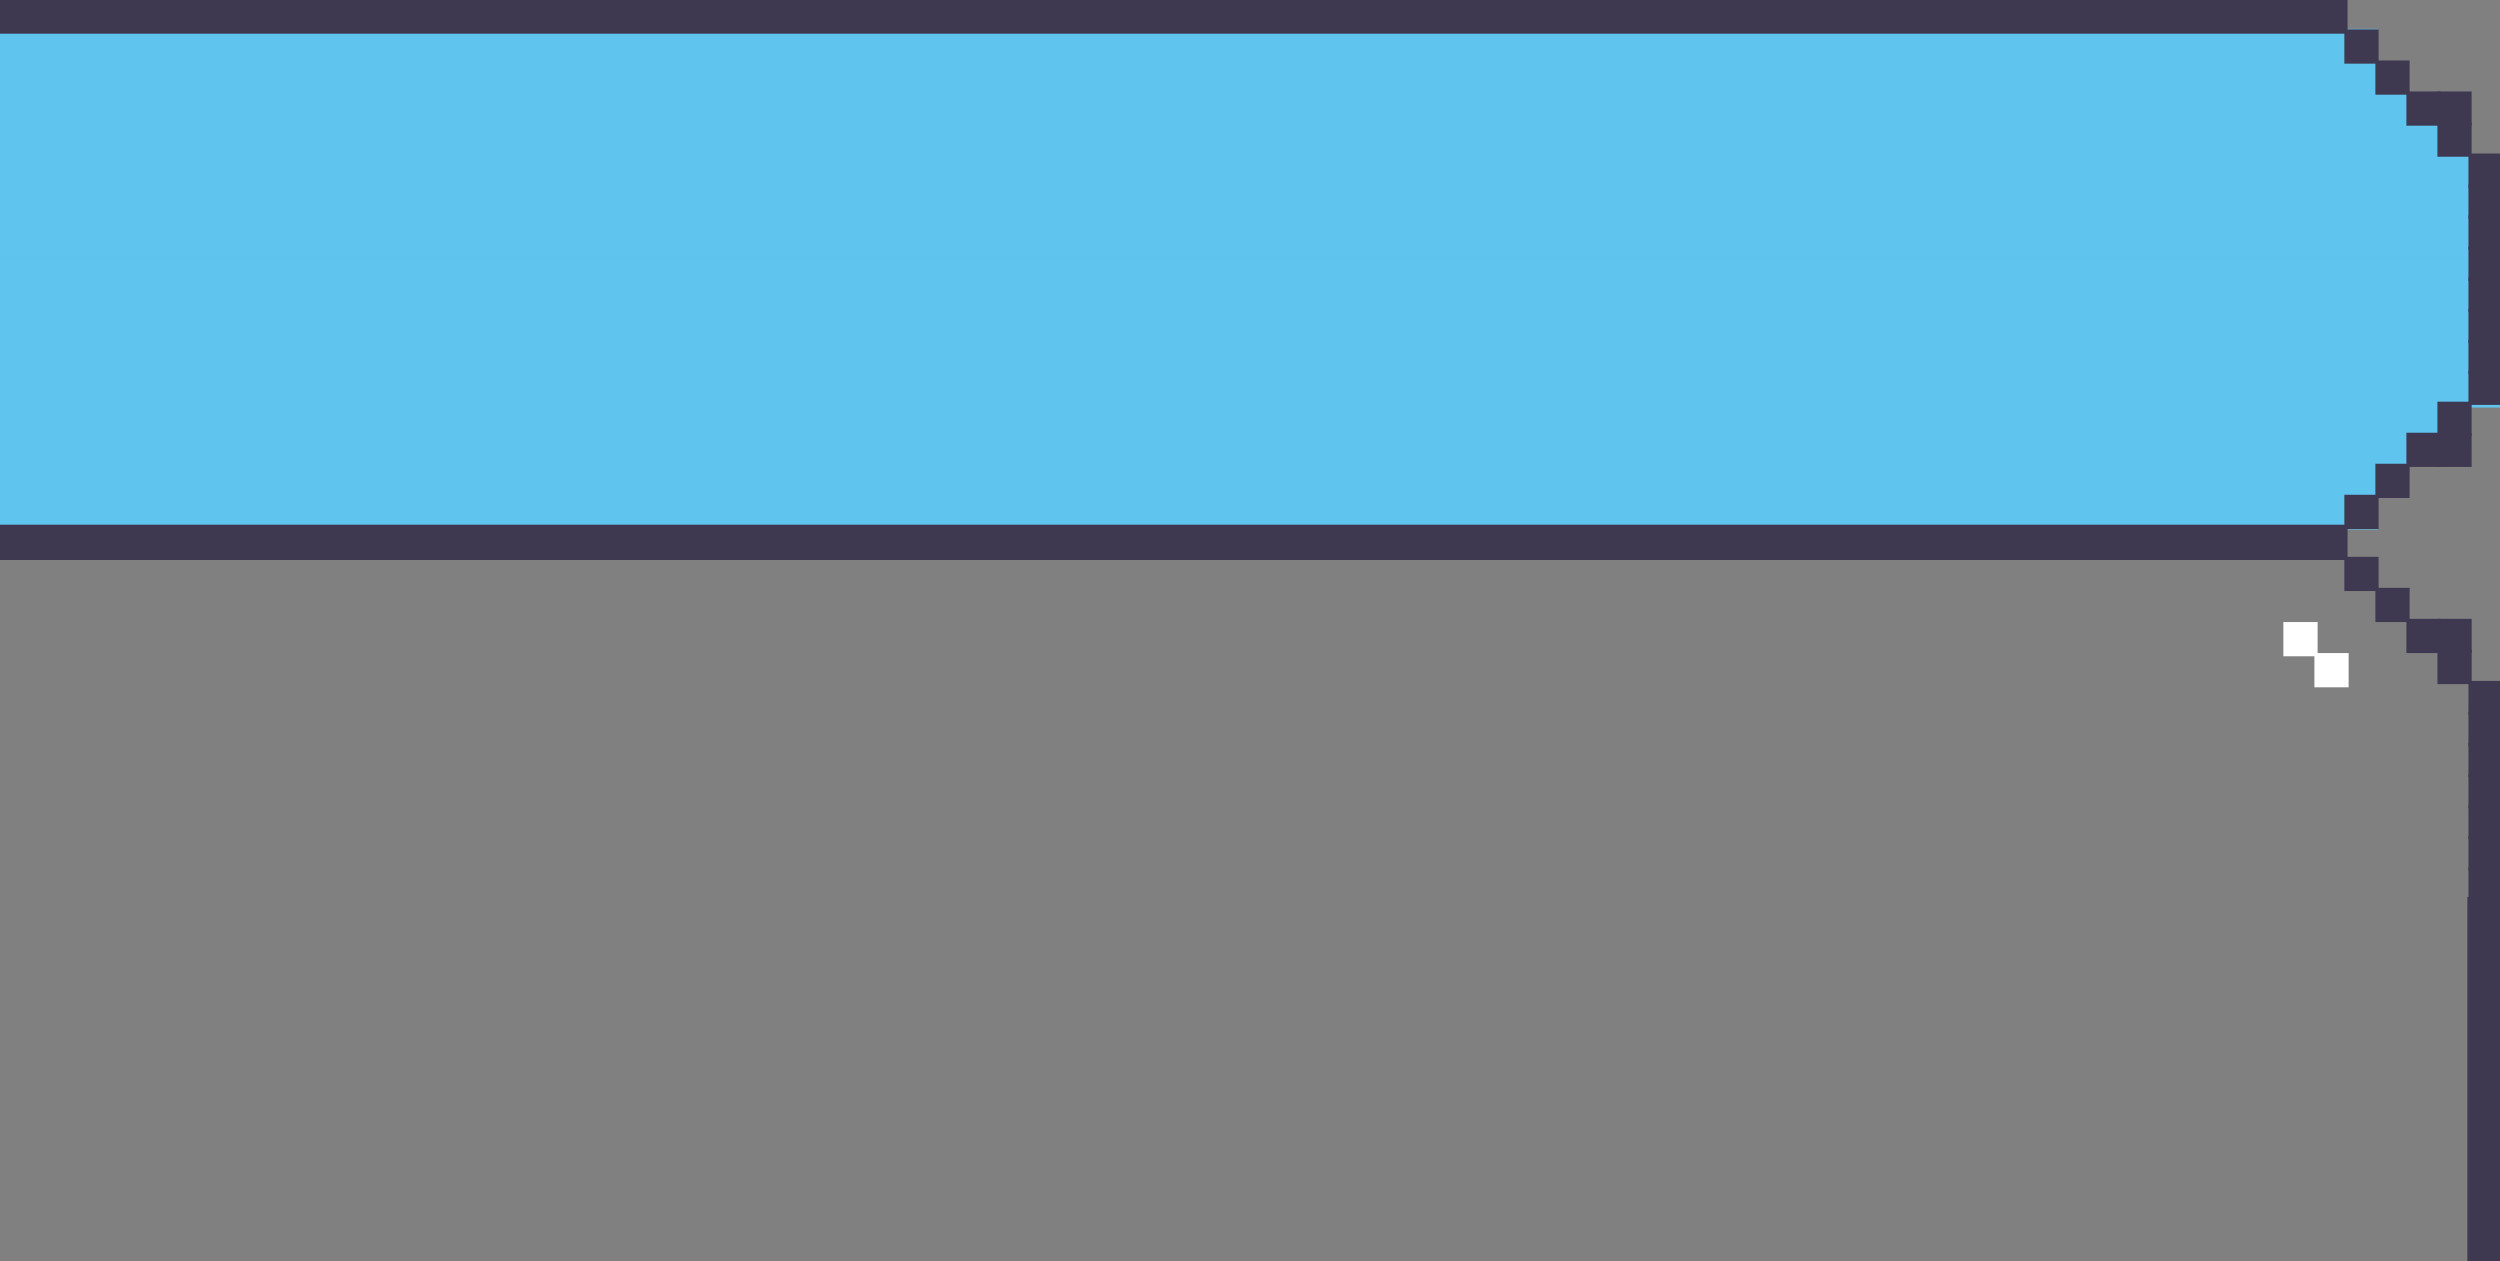 <?xml version="1.0" encoding="UTF-8"?> <svg xmlns="http://www.w3.org/2000/svg" width="779" height="393" viewBox="0 0 779 393" fill="none"><rect x="0" y="0" width="779" height="393" fill="#808080" stroke="none"/> <g clip-path="url(#clip0_144_561)"> <rect x="-381" y="48" width="1151" height="63" fill="#5FC4EE"></rect> <rect x="-362" y="39" width="1132" height="60" fill="#5FC4EE"></rect> <rect x="-354" y="29" width="1124" height="60" fill="#5FC4EE"></rect> <rect x="-342" y="19" width="1092" height="60" fill="#5FC4EE"></rect> <rect x="-333" y="9" width="1074" height="60" fill="#5FC4EE"></rect> <rect x="-371" y="67" width="1151" height="60" fill="#5FC4EE"></rect> <rect x="-362" y="80" width="1132" height="60" fill="#5FC4EE"></rect> <rect x="-352" y="87" width="1122" height="58" fill="#5FC4EE"></rect> <rect x="-342" y="95" width="1092" height="60" fill="#5FC4EE"></rect> <rect x="-336" y="105" width="1077" height="60" fill="#5FC4EE"></rect> <rect x="-333" width="1064" height="10" fill="#3F3851" stroke="#3F3851"></rect> <rect x="-333" y="164" width="1064" height="10" fill="#3F3851" stroke="#3F3851"></rect> <rect width="9.667" height="9.667" transform="matrix(-1 0 0 1 779.335 212.666)" fill="#3F3851" stroke="#3F3851"></rect> <rect width="9.667" height="9.667" transform="matrix(-1 0 0 1 769.67 202.998)" fill="#3F3851" stroke="#3F3851"></rect> <rect width="9.667" height="9.667" transform="matrix(-1 0 0 1 760.002 193.33)" fill="#3F3851" stroke="#3F3851"></rect> <rect width="9.667" height="9.667" transform="matrix(-1 0 0 1 769.67 193.33)" fill="#3F3851" stroke="#3F3851"></rect> <rect width="9.667" height="9.667" transform="matrix(-1 0 0 1 750.336 183.668)" fill="#3F3851" stroke="#3F3851"></rect> <rect width="9.667" height="9.667" transform="matrix(-1 0 0 1 731.335 204)" fill="white" stroke="white"></rect> <rect width="9.667" height="9.667" transform="matrix(-1 0 0 1 740.668 174)" fill="#3F3851" stroke="#3F3851"></rect> <rect width="9.667" height="9.667" transform="matrix(-1 0 0 1 721.667 194.332)" fill="white" stroke="white"></rect> <rect width="9.667" height="9.667" transform="matrix(-1 0 0 1 779.335 222.334)" fill="#3F3851" stroke="#3F3851"></rect> <rect width="9.667" height="9.667" transform="matrix(-1 0 0 1 779.335 231.996)" fill="#3F3851" stroke="#3F3851"></rect> <rect width="9.667" height="9.667" transform="matrix(-1 0 0 1 779.335 241.671)" fill="#3F3851" stroke="#3F3851"></rect> <rect width="9.667" height="9.667" transform="matrix(-1 0 0 1 779.335 251.333)" fill="#3F3851" stroke="#3F3851"></rect> <rect width="9.667" height="9.667" transform="matrix(-1 0 0 1 779.335 261)" fill="#3F3851" stroke="#3F3851"></rect> <rect width="9.667" height="9.667" transform="matrix(-1 0 0 1 779.335 270.669)" fill="#3F3851" stroke="#3F3851"></rect> <rect width="10" height="416" transform="matrix(-1 0 0 1 779.335 280)" fill="#3F3851" stroke="#3F3851"></rect> <rect width="9.667" height="9.667" transform="matrix(-1 0 0 1 779.332 48.334)" fill="#3F3851" stroke="#3F3851"></rect> <rect width="9.667" height="9.667" transform="matrix(-1 0 0 1 769.667 38.666)" fill="#3F3851" stroke="#3F3851"></rect> <rect width="9.667" height="9.667" transform="matrix(-1 0 0 1 769.667 135.335)" fill="#3F3851" stroke="#3F3851"></rect> <rect width="9.667" height="9.667" transform="matrix(-1 0 0 1 759.999 28.998)" fill="#3F3851" stroke="#3F3851"></rect> <rect width="9.667" height="9.667" transform="matrix(-1 0 0 1 759.999 135.335)" fill="#3F3851" stroke="#3F3851"></rect> <rect width="9.667" height="9.667" transform="matrix(-1 0 0 1 769.667 28.998)" fill="#3F3851" stroke="#3F3851"></rect> <rect width="9.667" height="9.667" transform="matrix(-1 0 0 1 769.667 125.667)" fill="#3F3851" stroke="#3F3851"></rect> <rect width="9.667" height="9.667" transform="matrix(-1 0 0 1 750.334 19.336)" fill="#3F3851" stroke="#3F3851"></rect> <rect width="9.667" height="9.667" transform="matrix(-1 0 0 1 750.334 145.004)" fill="#3F3851" stroke="#3F3851"></rect> <rect width="9.667" height="9.667" transform="matrix(-1 0 0 1 740.666 154.671)" fill="#3F3851" stroke="#3F3851"></rect> <rect width="9.667" height="9.667" transform="matrix(-1 0 0 1 740.666 9.668)" fill="#3F3851" stroke="#3F3851"></rect> <rect width="9.667" height="9.667" transform="matrix(-1 0 0 1 779.332 58.002)" fill="#3F3851" stroke="#3F3851"></rect> <rect width="9.667" height="9.667" transform="matrix(-1 0 0 1 779.332 67.664)" fill="#3F3851" stroke="#3F3851"></rect> <rect width="9.667" height="9.667" transform="matrix(-1 0 0 1 779.332 77.339)" fill="#3F3851" stroke="#3F3851"></rect> <rect width="9.667" height="9.667" transform="matrix(-1 0 0 1 779.332 87.001)" fill="#3F3851" stroke="#3F3851"></rect> <rect width="9.667" height="9.667" transform="matrix(-1 0 0 1 779.332 96.668)" fill="#3F3851" stroke="#3F3851"></rect> <rect width="9.667" height="9.667" transform="matrix(-1 0 0 1 779.332 106.337)" fill="#3F3851" stroke="#3F3851"></rect> <rect width="9.667" height="9.667" transform="matrix(-1 0 0 1 779.332 115.999)" fill="#3F3851" stroke="#3F3851"></rect> </g> <defs> <clipPath id="clip0_144_561"> <rect width="779" height="393" fill="white" transform="matrix(-1 0 0 1 779 0)"></rect> </clipPath> </defs> </svg> 